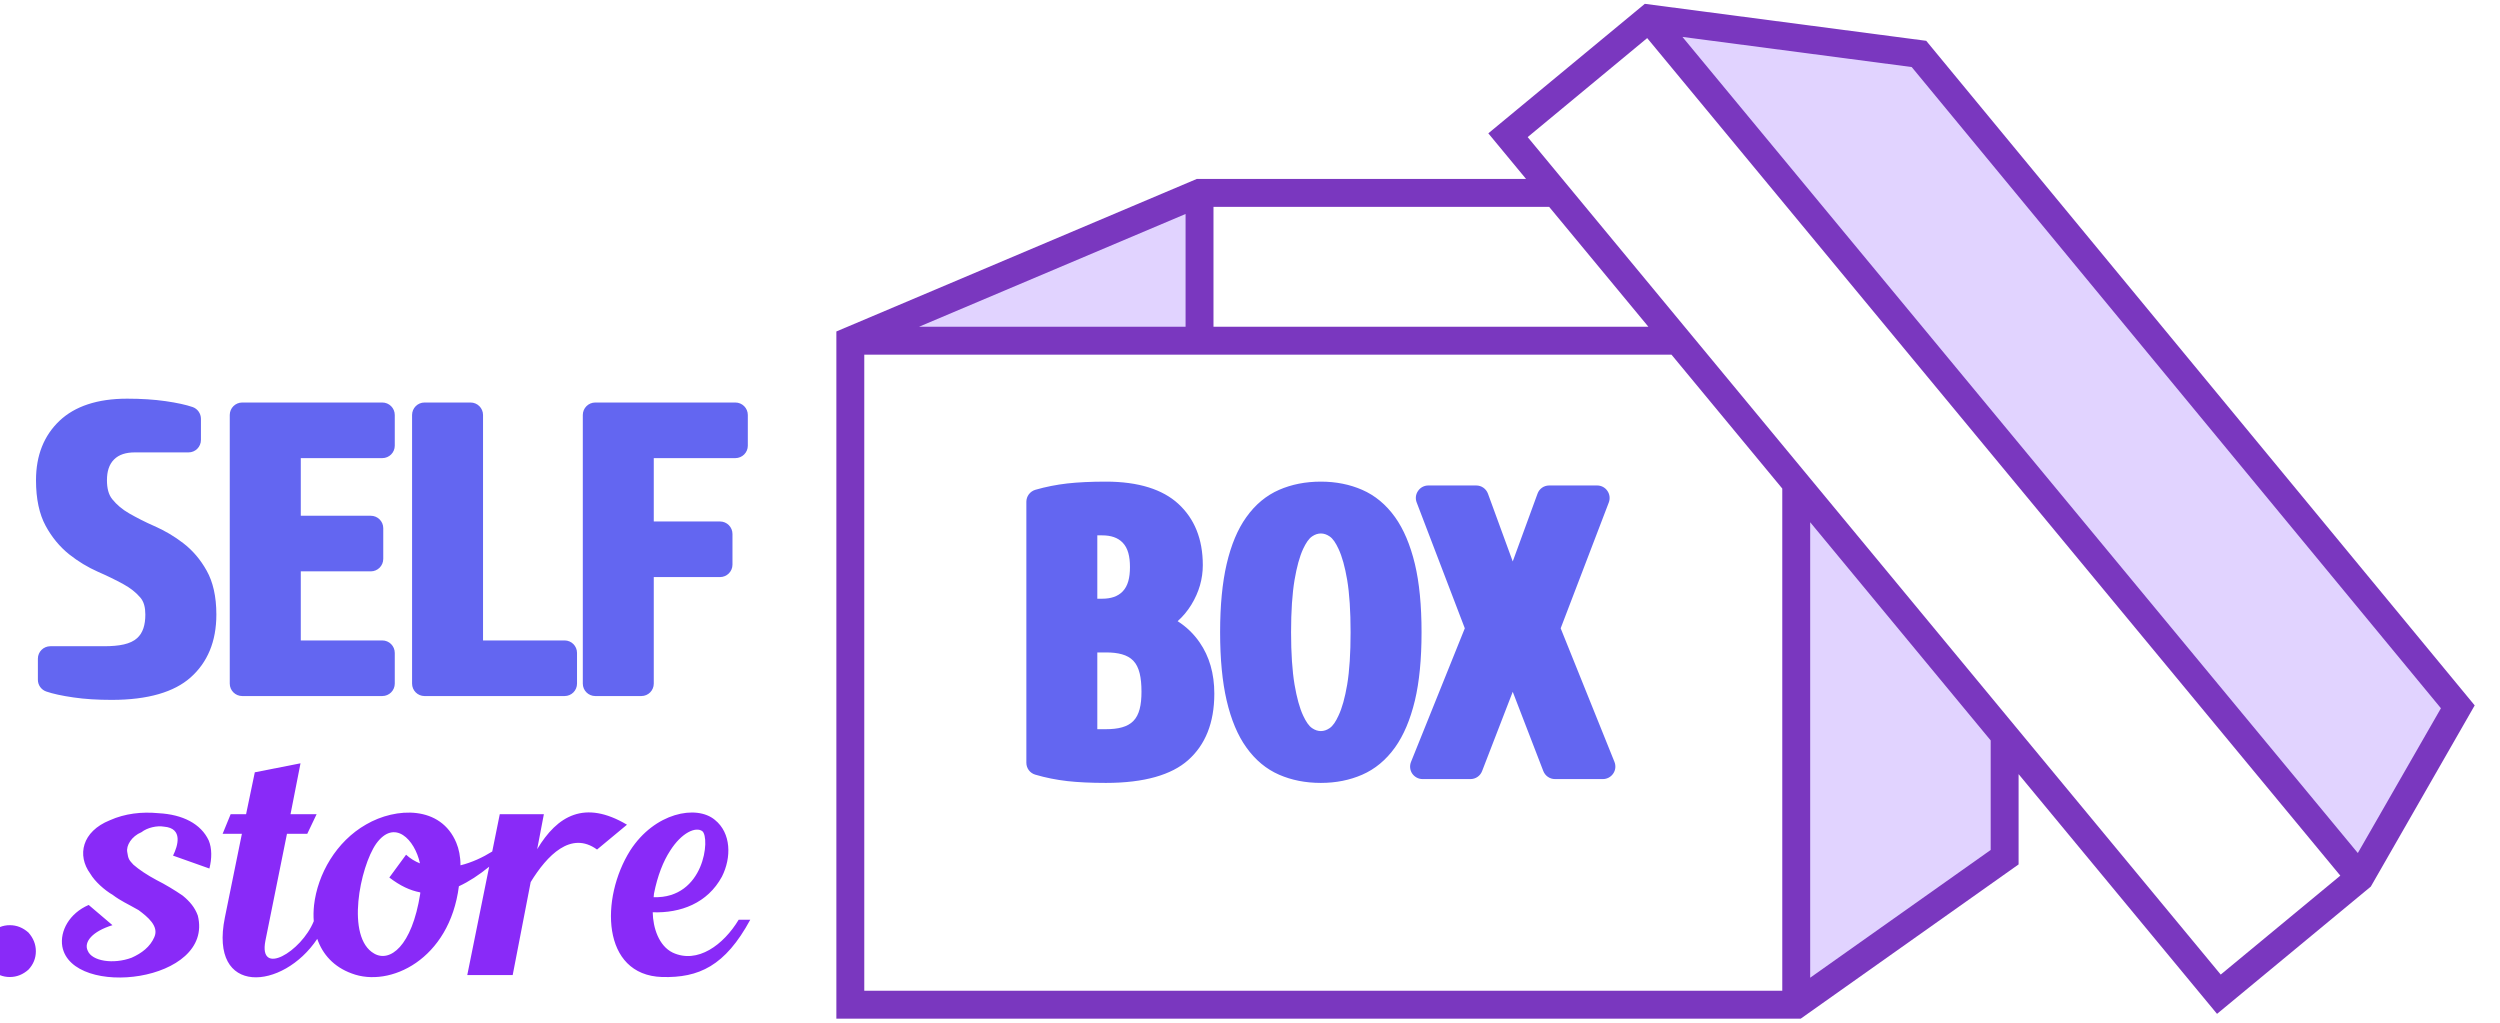 <?xml version="1.0" encoding="UTF-8" standalone="no"?>
<!DOCTYPE svg PUBLIC "-//W3C//DTD SVG 1.1//EN" "http://www.w3.org/Graphics/SVG/1.1/DTD/svg11.dtd">
<svg width="100%" height="100%" viewBox="0 0 110 45" version="1.1" xmlns="http://www.w3.org/2000/svg" xmlns:xlink="http://www.w3.org/1999/xlink" xml:space="preserve" xmlns:serif="http://www.serif.com/" style="fill-rule:evenodd;clip-rule:evenodd;stroke-linejoin:round;stroke-miterlimit:2;">
    <g transform="matrix(1,0,0,1,-1639.54,-2118.71)">
        <g transform="matrix(0.307,0,0,0.307,1158.45,2231.83)">
            <g>
                <g transform="matrix(1,0,0,1,-672.932,-2125.07)">
                    <path d="M2245.16,1825.43C2245.16,1828.13 2245.64,1830.29 2246.53,1831.94C2247.42,1833.59 2248.55,1834.95 2249.9,1836.04C2251.2,1837.07 2252.59,1837.91 2254.06,1838.56C2255.35,1839.12 2256.56,1839.71 2257.69,1840.33C2258.66,1840.86 2259.47,1841.49 2260.11,1842.24C2260.63,1842.84 2260.83,1843.66 2260.83,1844.68C2260.83,1846.16 2260.49,1847.32 2259.64,1848.07C2258.7,1848.92 2257.1,1849.22 2254.92,1849.22L2247.22,1849.22C2246.23,1849.22 2245.43,1850.02 2245.43,1851L2245.43,1854.03C2245.43,1854.79 2245.91,1855.46 2246.63,1855.71C2247.55,1856.03 2248.86,1856.32 2250.54,1856.56C2252.16,1856.8 2253.98,1856.91 2256.02,1856.91C2261.24,1856.91 2264.97,1855.77 2267.3,1853.71C2269.73,1851.56 2271.01,1848.56 2271.01,1844.68C2271.01,1842.08 2270.52,1839.99 2269.62,1838.39C2268.73,1836.79 2267.6,1835.47 2266.24,1834.43C2264.95,1833.44 2263.57,1832.63 2262.1,1831.99C2260.82,1831.43 2259.63,1830.82 2258.51,1830.18C2257.53,1829.62 2256.73,1828.94 2256.09,1828.15C2255.55,1827.48 2255.33,1826.56 2255.33,1825.43C2255.33,1824.17 2255.63,1823.17 2256.35,1822.45C2257.06,1821.74 2258.07,1821.44 2259.32,1821.44L2267.02,1821.44C2268.01,1821.44 2268.8,1820.64 2268.8,1819.65L2268.8,1816.63C2268.8,1815.87 2268.32,1815.19 2267.61,1814.94C2266.68,1814.62 2265.38,1814.33 2263.7,1814.09C2262.08,1813.86 2260.26,1813.74 2258.22,1813.74C2253.92,1813.74 2250.72,1814.85 2248.55,1816.89C2246.32,1819 2245.16,1821.83 2245.16,1825.43ZM2283.11,1848.39L2283.11,1838.49C2283.11,1838.49 2293.14,1838.49 2293.14,1838.49C2294.13,1838.49 2294.93,1837.69 2294.93,1836.7L2294.93,1832.3C2294.93,1831.32 2294.13,1830.52 2293.14,1830.52L2283.11,1830.52C2283.11,1830.52 2283.11,1822.26 2283.11,1822.26C2283.11,1822.26 2294.79,1822.26 2294.79,1822.26C2295.78,1822.26 2296.58,1821.46 2296.58,1820.48L2296.58,1816.08C2296.58,1815.09 2295.78,1814.29 2294.79,1814.29L2274.72,1814.29C2273.73,1814.29 2272.93,1815.09 2272.93,1816.08L2272.93,1854.58C2272.93,1855.56 2273.73,1856.36 2274.72,1856.36L2294.79,1856.36C2295.78,1856.36 2296.58,1855.56 2296.58,1854.58L2296.58,1850.18C2296.58,1849.19 2295.78,1848.39 2294.79,1848.39L2283.11,1848.39ZM2309.23,1848.39L2309.23,1816.08C2309.23,1815.09 2308.43,1814.29 2307.44,1814.29L2300.84,1814.29C2299.86,1814.29 2299.06,1815.09 2299.06,1816.08L2299.06,1854.58C2299.06,1855.56 2299.86,1856.36 2300.84,1856.36L2320.92,1856.36C2321.91,1856.36 2322.7,1855.56 2322.7,1854.58L2322.7,1850.18C2322.7,1849.19 2321.91,1848.39 2320.92,1848.39L2309.23,1848.39ZM2331.92,1856.36C2332.91,1856.36 2333.7,1855.56 2333.7,1854.58L2333.7,1839.31C2333.7,1839.31 2343.19,1839.31 2343.19,1839.31C2344.18,1839.31 2344.98,1838.51 2344.98,1837.53L2344.98,1833.13C2344.98,1832.14 2344.18,1831.34 2343.19,1831.34L2333.7,1831.34C2333.7,1831.34 2333.7,1822.26 2333.7,1822.26C2333.7,1822.26 2345.39,1822.26 2345.39,1822.26C2346.38,1822.26 2347.18,1821.46 2347.18,1820.48L2347.18,1816.08C2347.18,1815.09 2346.38,1814.29 2345.39,1814.29L2325.32,1814.29C2324.33,1814.29 2323.53,1815.09 2323.53,1816.08L2323.53,1854.58C2323.53,1855.56 2324.33,1856.36 2325.32,1856.36L2331.92,1856.36Z" style="fill:rgb(99,102,241);fill-rule:nonzero;"/>
                </g>
                <g transform="matrix(1,0,0,1,-672.932,-2125.07)">
                    <path d="M2270.01,1881.08C2270.38,1879.65 2270.38,1878.17 2269.92,1877.07C2268.81,1874.67 2266.18,1873.33 2262.72,1873.15C2260.32,1872.92 2257.92,1873.19 2255.75,1874.16C2251.74,1875.77 2251.01,1879.19 2252.94,1881.82C2253.59,1882.93 2254.97,1884.17 2256.17,1884.87C2257.32,1885.74 2258.24,1886.11 2259.86,1887.04C2261.15,1888 2262.82,1889.34 2262.12,1890.91C2261.52,1892.3 2260.32,1893.22 2258.85,1893.87C2256.26,1894.83 2253.17,1894.37 2252.57,1892.85C2251.97,1891.6 2253.26,1890.08 2256.12,1889.2L2252.71,1886.3C2249.94,1887.5 2248.56,1890.04 2248.93,1892.25C2250.31,1899.77 2270.75,1897.41 2268.35,1887.82C2267.93,1886.66 2267.2,1885.79 2266.18,1884.96C2265.03,1884.17 2263.65,1883.34 2262.45,1882.74C2261.06,1882 2259.91,1881.22 2259.12,1880.53C2258.52,1879.88 2258.38,1879.74 2258.24,1878.73C2258.06,1877.8 2258.84,1876.47 2260.28,1875.87C2261.11,1875.22 2262.49,1874.9 2263.51,1875.08C2266.28,1875.31 2265.49,1877.85 2264.8,1879.23L2270.01,1881.08ZM2285.47,1891.16C2286.23,1893.37 2287.83,1895.18 2290.41,1896.12C2295.85,1898.2 2304.43,1894.14 2305.77,1883.62C2307.2,1882.96 2308.65,1882.01 2310.11,1880.82L2306.97,1896.35L2313.48,1896.35L2316.06,1883.02C2318.41,1879.19 2321.83,1875.64 2325.57,1878.36L2329.86,1874.8C2323.81,1871.21 2319.89,1873.47 2316.99,1878.31L2317.95,1873.29L2311.63,1873.29L2310.55,1878.64C2309.19,1879.49 2307.62,1880.22 2306,1880.62C2306,1879.37 2305.77,1878.27 2305.4,1877.39C2303.18,1872.04 2296.77,1872.27 2292.48,1874.76C2288.19,1877.2 2285.52,1881.87 2285.01,1886.34C2284.93,1887.12 2284.91,1887.89 2284.97,1888.63C2283.2,1893.01 2277.01,1896.67 2278.04,1891.42L2281.13,1876.1L2284.04,1876.1L2285.38,1873.29L2281.64,1873.29L2283.07,1866L2276.52,1867.29L2275.27,1873.29L2273.06,1873.29L2271.91,1876.1L2274.67,1876.1L2272.23,1888.1C2269.92,1899.44 2280.56,1898.54 2285.47,1891.16ZM2345.87,1888.42C2343.7,1892.02 2339.97,1894.79 2336.41,1893.13C2334.42,1892.16 2333.59,1889.57 2333.55,1887.35C2337.52,1887.49 2341.4,1886.07 2343.47,1882.24C2344.85,1879.51 2344.81,1876 2342.46,1874.11C2339.83,1871.9 2333.82,1873.06 2330.32,1878.5C2326.03,1885.33 2326.17,1896.35 2334.89,1896.63C2340.15,1896.77 2343.93,1895.06 2347.53,1888.42L2345.87,1888.42ZM2237.72,1892.94C2237.72,1893.95 2238.09,1894.83 2238.78,1895.57C2239.51,1896.26 2240.39,1896.63 2241.4,1896.63C2242.42,1896.63 2243.3,1896.26 2244.08,1895.57C2244.77,1894.83 2245.14,1893.95 2245.14,1892.94C2245.14,1891.92 2244.77,1891.05 2244.08,1890.26C2243.3,1889.57 2242.42,1889.2 2241.4,1889.2C2240.39,1889.2 2239.51,1889.57 2238.78,1890.26C2238.09,1891.05 2237.72,1891.92 2237.72,1892.94ZM2300.23,1884.68C2299.03,1892.3 2295.85,1894.56 2293.63,1893.27C2289.53,1890.96 2291.6,1880.85 2293.91,1877.53C2296.54,1873.88 2299.45,1876.93 2300.19,1880.34C2299.49,1880.07 2298.8,1879.65 2298.2,1879.1L2295.8,1882.37C2297.37,1883.57 2298.76,1884.22 2300.23,1884.5L2300.23,1884.68ZM2333.73,1884.68C2334.24,1882.1 2335.07,1880.02 2336.04,1878.54C2337.7,1875.91 2339.74,1875.04 2340.66,1875.73C2341.81,1876.65 2340.98,1885.42 2333.68,1885.19C2333.68,1885.05 2333.73,1884.87 2333.73,1884.68Z" style="fill:rgb(137,42,248);fill-rule:nonzero;"/>
                </g>
                <g transform="matrix(1,0,0,1,-672.932,-2125.07)">
                    <path d="M2408.78,1845.63C2409.55,1844.95 2410.21,1844.15 2410.76,1843.25C2411.85,1841.46 2412.39,1839.57 2412.39,1837.6C2412.39,1833.83 2411.18,1830.92 2408.87,1828.8C2406.64,1826.76 2403.21,1825.63 2398.51,1825.63C2396.34,1825.63 2394.49,1825.72 2392.97,1825.89C2391.41,1826.07 2389.88,1826.37 2388.39,1826.8C2387.62,1827.03 2387.1,1827.73 2387.1,1828.52L2387.1,1865.92C2387.1,1866.72 2387.62,1867.41 2388.39,1867.63C2389.88,1868.07 2391.41,1868.37 2392.97,1868.55C2394.49,1868.72 2396.34,1868.81 2398.51,1868.81C2404.03,1868.81 2407.93,1867.64 2410.28,1865.55C2412.74,1863.37 2414.04,1860.21 2414.04,1856.02C2414.04,1853.12 2413.32,1850.68 2411.94,1848.68C2411.1,1847.46 2410.05,1846.44 2408.78,1845.63ZM2429.31,1825.63C2427.1,1825.63 2425.11,1826.03 2423.34,1826.8C2421.5,1827.6 2419.92,1828.9 2418.62,1830.73C2417.4,1832.43 2416.45,1834.67 2415.8,1837.47C2415.19,1840.11 2414.87,1843.36 2414.87,1847.22C2414.87,1851.08 2415.19,1854.33 2415.8,1856.97C2416.45,1859.77 2417.4,1862.01 2418.62,1863.71C2419.92,1865.54 2421.5,1866.84 2423.34,1867.64C2425.11,1868.41 2427.1,1868.81 2429.31,1868.81C2431.48,1868.81 2433.45,1868.41 2435.22,1867.64C2437.06,1866.84 2438.64,1865.54 2439.95,1863.71C2441.16,1862.01 2442.12,1859.78 2442.79,1856.99C2443.42,1854.34 2443.74,1851.09 2443.74,1847.22C2443.74,1843.35 2443.42,1840.1 2442.79,1837.45C2442.12,1834.66 2441.16,1832.43 2439.95,1830.73C2438.64,1828.9 2437.06,1827.6 2435.22,1826.8C2433.45,1826.03 2431.48,1825.63 2429.31,1825.63ZM2453.26,1827.36C2453,1826.65 2452.33,1826.18 2451.58,1826.18L2444.71,1826.18C2444.12,1826.18 2443.57,1826.47 2443.24,1826.96C2442.9,1827.44 2442.83,1828.06 2443.04,1828.61L2449.94,1846.65C2449.94,1846.65 2442.23,1865.8 2442.23,1865.8C2442.01,1866.35 2442.07,1866.98 2442.4,1867.47C2442.74,1867.96 2443.29,1868.26 2443.88,1868.26L2450.76,1868.26C2451.5,1868.26 2452.16,1867.8 2452.42,1867.11L2456.81,1855.75C2456.81,1855.75 2461.19,1867.11 2461.19,1867.11C2461.46,1867.8 2462.12,1868.26 2462.86,1868.26L2469.73,1868.26C2470.33,1868.26 2470.88,1867.96 2471.21,1867.47C2471.55,1866.98 2471.61,1866.35 2471.39,1865.8L2463.68,1846.65C2463.68,1846.65 2470.58,1828.61 2470.58,1828.61C2470.79,1828.06 2470.71,1827.44 2470.38,1826.96C2470.05,1826.47 2469.5,1826.18 2468.91,1826.18L2462.03,1826.18C2461.28,1826.18 2460.61,1826.65 2460.36,1827.36L2456.81,1837.07C2456.81,1837.07 2453.26,1827.36 2453.26,1827.36ZM2429.31,1861.38C2428.88,1861.38 2428.47,1861.24 2428.07,1860.97C2427.57,1860.64 2427.17,1860.01 2426.77,1859.16C2426.26,1858.07 2425.86,1856.59 2425.54,1854.73C2425.21,1852.76 2425.04,1850.25 2425.04,1847.22C2425.04,1844.19 2425.21,1841.68 2425.54,1839.71C2425.86,1837.85 2426.26,1836.37 2426.77,1835.27C2427.17,1834.43 2427.57,1833.8 2428.07,1833.47C2428.47,1833.2 2428.88,1833.06 2429.31,1833.06C2429.74,1833.06 2430.15,1833.2 2430.55,1833.47C2431.05,1833.8 2431.45,1834.43 2431.84,1835.27C2432.36,1836.37 2432.76,1837.85 2433.08,1839.71C2433.41,1841.68 2433.57,1844.19 2433.57,1847.22C2433.57,1850.25 2433.41,1852.76 2433.08,1854.73C2432.76,1856.59 2432.36,1858.07 2431.84,1859.16C2431.45,1860.01 2431.05,1860.64 2430.55,1860.97C2430.15,1861.24 2429.74,1861.38 2429.31,1861.38ZM2397.27,1850.11L2398.51,1850.11C2400.26,1850.11 2401.59,1850.43 2402.42,1851.29C2403.29,1852.19 2403.6,1853.7 2403.6,1855.75C2403.6,1857.65 2403.29,1859.07 2402.43,1859.94C2401.6,1860.79 2400.26,1861.11 2398.51,1861.11L2397.27,1861.11L2397.27,1850.11ZM2397.96,1842.41L2397.27,1842.41C2397.27,1842.41 2397.27,1833.33 2397.27,1833.33C2397.27,1833.33 2397.96,1833.33 2397.96,1833.33C2399.2,1833.33 2400.2,1833.64 2400.91,1834.38C2401.66,1835.16 2401.95,1836.34 2401.95,1837.87C2401.95,1839.4 2401.66,1840.58 2400.91,1841.36C2400.2,1842.1 2399.2,1842.41 2397.96,1842.41Z" style="fill:rgb(99,102,241);fill-rule:nonzero;"/>
                </g>
                <g transform="matrix(1,0,0,1,-672.932,-2125.07)">
                    <path d="M2497.44,1826.1L2497.44,1900.6L2527.31,1879.46L2527.31,1862L2497.44,1826.1ZM2476.35,1759.25L2577.91,1881.98L2592.26,1857.9L2515.03,1764.33L2476.35,1759.25ZM2361.87,1805.43L2411.92,1784.25L2411.85,1805.43L2361.87,1805.43Z" style="fill:rgb(225,211,255);"/>
                </g>
                <g transform="matrix(1,0,0,1,-672.932,-2125.07)">
                    <path d="M2361.12,1803.58C2361.1,1803.58 2361.08,1803.59 2361.06,1803.6L2359.87,1804.11L2359.87,1902.6L2498.08,1902.6L2529.31,1880.49L2529.31,1867.55C2529.31,1867.55 2557.75,1901.91 2557.75,1901.91L2579.79,1883.67L2594.68,1857.7L2516.07,1762.45L2475.74,1757.15L2453.31,1775.71L2458.72,1782.25C2458.72,1782.25 2411.52,1782.25 2411.52,1782.25L2361.12,1803.58ZM2495.44,1898.6L2495.44,1826.62L2479.56,1807.43L2363.87,1807.43L2363.87,1898.6L2495.44,1898.6ZM2525.31,1862.72L2499.44,1831.45L2499.44,1896.73L2525.31,1878.42L2525.31,1862.72ZM2476.08,1762.06L2575.42,1882.1L2558.28,1896.28L2528.85,1860.72L2458.95,1776.25L2476.08,1762.06ZM2481.13,1761.89L2513.99,1766.21L2589.84,1858.11L2577.93,1878.86L2481.13,1761.89ZM2413.92,1786.25L2413.92,1803.43L2476.25,1803.43L2462.03,1786.25L2413.92,1786.25ZM2371.72,1803.43L2409.92,1803.43L2409.92,1787.27L2371.72,1803.43Z" style="fill:rgb(122,55,191);"/>
                </g>
            </g>
        </g>
    </g>
</svg>
